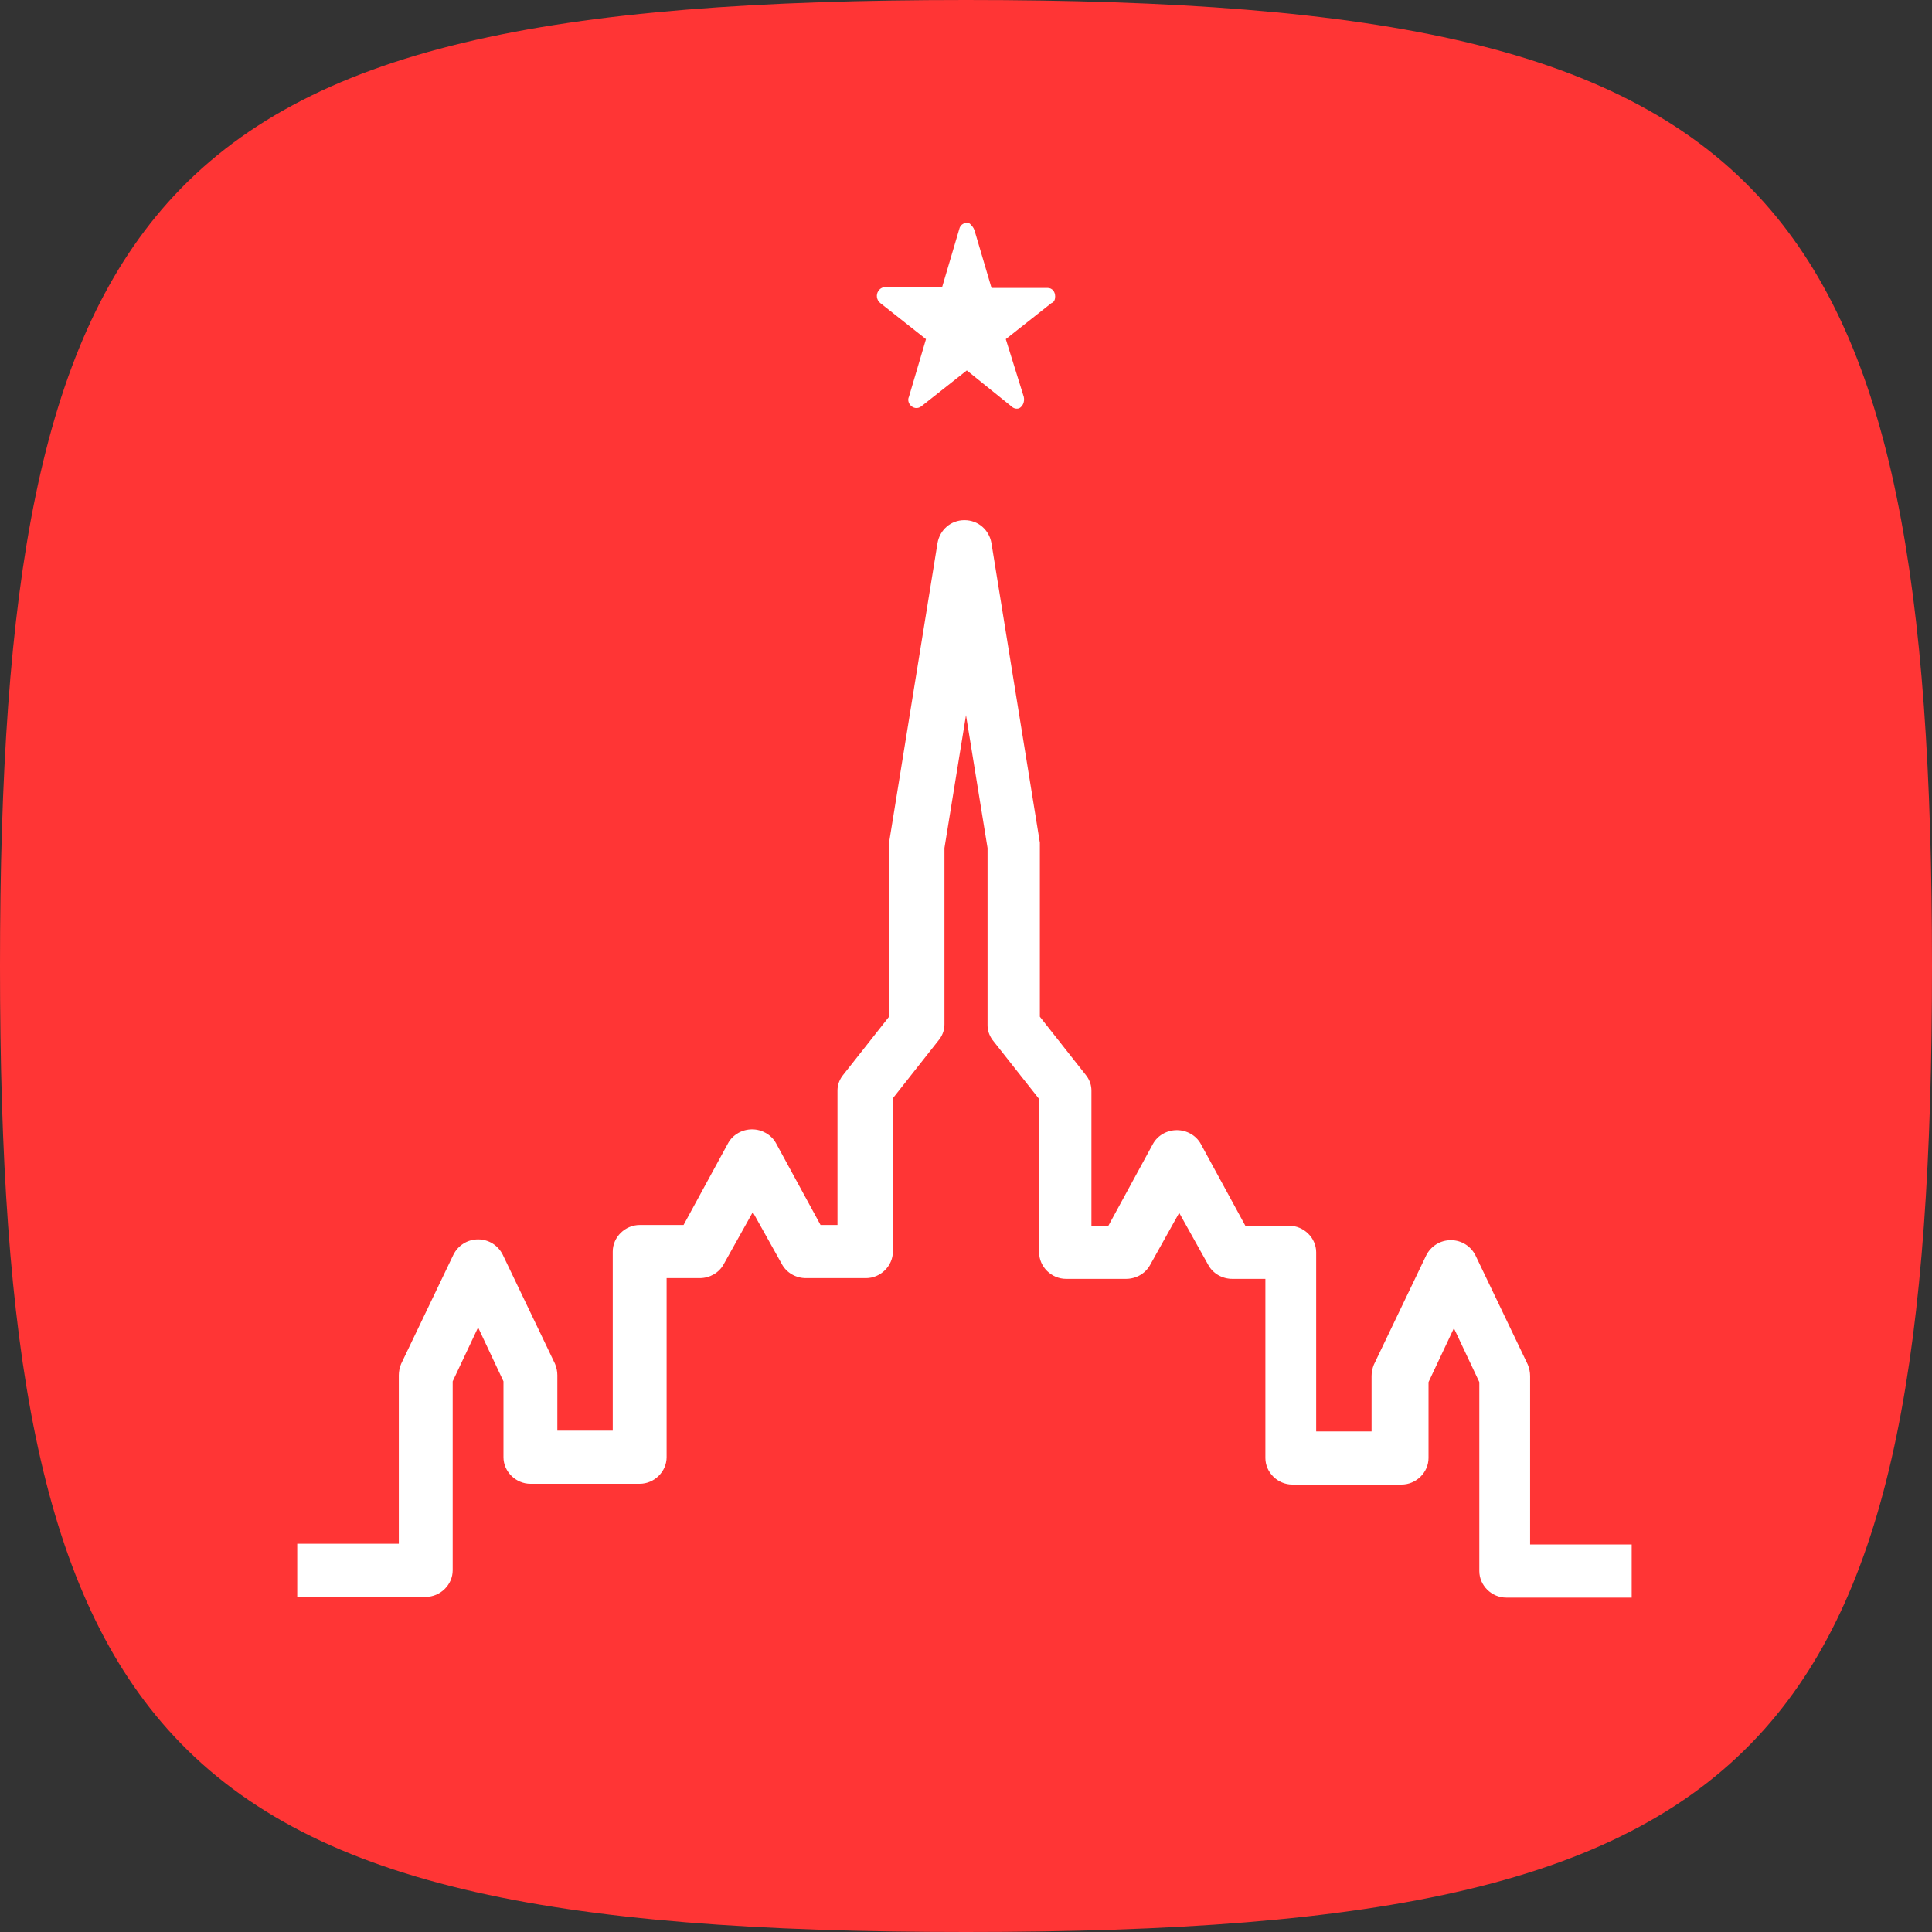 <svg width="52" height="52" viewBox="0 0 52 52" fill="none" xmlns="http://www.w3.org/2000/svg">
<rect x="0" y="0" width="52" height="52" fill="#333333" stroke="none"/>
<path d="M0 26C0 15.738 1.054 9.34 4.509 5.46C8.263 1.244 14.851 0 26 0C37.149 0 43.737 1.244 47.491 5.46C50.946 9.34 52 15.738 52 26C52 36.262 50.946 42.66 47.491 46.54C43.737 50.756 37.149 52 26 52C14.851 52 8.263 50.756 4.509 46.54C1.054 42.66 0 36.262 0 26Z" fill="#FF3535"/>
<path d="M44 43H40.541C40.147 43 39.816 42.673 39.816 42.285V37.199L39.132 35.749L38.449 37.199V39.242C38.449 39.63 38.117 39.957 37.724 39.957H34.782C34.389 39.957 34.058 39.63 34.058 39.242V34.421H33.167C32.898 34.421 32.649 34.278 32.525 34.054L31.738 32.644L30.951 34.054C30.826 34.278 30.578 34.421 30.308 34.421H28.693C28.299 34.421 27.968 34.094 27.968 33.706V29.58L26.704 27.978C26.622 27.855 26.58 27.733 26.58 27.59V22.824L26 19.249L25.42 22.824V27.569C25.42 27.712 25.379 27.835 25.296 27.957L24.032 29.56V33.686C24.032 34.074 23.701 34.401 23.307 34.401H21.692C21.422 34.401 21.174 34.258 21.049 34.033L20.262 32.624L19.475 34.033C19.351 34.258 19.102 34.401 18.833 34.401H17.942V39.221C17.942 39.609 17.611 39.936 17.218 39.936H14.276C13.883 39.936 13.551 39.609 13.551 39.221V37.179L12.868 35.728L12.184 37.179V42.265C12.184 42.653 11.853 42.98 11.459 42.98H8V41.55H10.734V37.015C10.734 36.913 10.755 36.811 10.796 36.709L12.205 33.768C12.329 33.523 12.578 33.359 12.868 33.359C13.158 33.359 13.406 33.523 13.53 33.768L14.939 36.709C14.98 36.811 15.001 36.913 15.001 37.015V38.506H16.492V33.686C16.492 33.298 16.824 32.971 17.218 32.971H18.398L19.599 30.765C19.724 30.541 19.972 30.397 20.242 30.397C20.511 30.397 20.759 30.541 20.884 30.765L22.085 32.971H22.541V29.356C22.541 29.213 22.582 29.09 22.665 28.968L23.929 27.365V22.783C23.929 22.742 23.929 22.701 23.929 22.681L25.234 14.613C25.296 14.265 25.586 14 25.959 14C26.331 14 26.622 14.265 26.684 14.613L27.988 22.681C27.988 22.722 27.988 22.762 27.988 22.783V27.365L29.252 28.968C29.335 29.09 29.376 29.213 29.376 29.356V32.992H29.832L31.033 30.786C31.158 30.561 31.406 30.418 31.675 30.418C31.945 30.418 32.193 30.561 32.318 30.786L33.519 32.992H34.7C35.093 32.992 35.425 33.318 35.425 33.706V38.527H36.916V37.036C36.916 36.934 36.937 36.831 36.978 36.729L38.387 33.788C38.511 33.543 38.76 33.38 39.05 33.38C39.34 33.38 39.588 33.543 39.712 33.788L41.121 36.729C41.162 36.831 41.183 36.934 41.183 37.036V41.57H43.917V43H44Z" fill="white"/>
<path fill-rule="evenodd" clip-rule="evenodd" d="M26.227 6.195L26.687 7.75H28.196C28.323 7.75 28.4 7.852 28.4 7.98C28.4 8.057 28.375 8.133 28.298 8.159L27.071 9.128L27.556 10.684C27.582 10.812 27.531 10.939 27.429 10.99C27.352 11.015 27.275 10.99 27.224 10.939L26.022 9.97L24.795 10.939C24.693 11.015 24.565 10.99 24.488 10.888C24.437 10.812 24.437 10.735 24.463 10.684L24.923 9.128L23.696 8.159C23.594 8.082 23.568 7.929 23.645 7.827C23.696 7.75 23.773 7.725 23.849 7.725H25.358L25.818 6.169C25.843 6.041 25.971 5.965 26.099 6.016C26.15 6.067 26.201 6.118 26.227 6.195Z" fill="white"/>
</svg>
